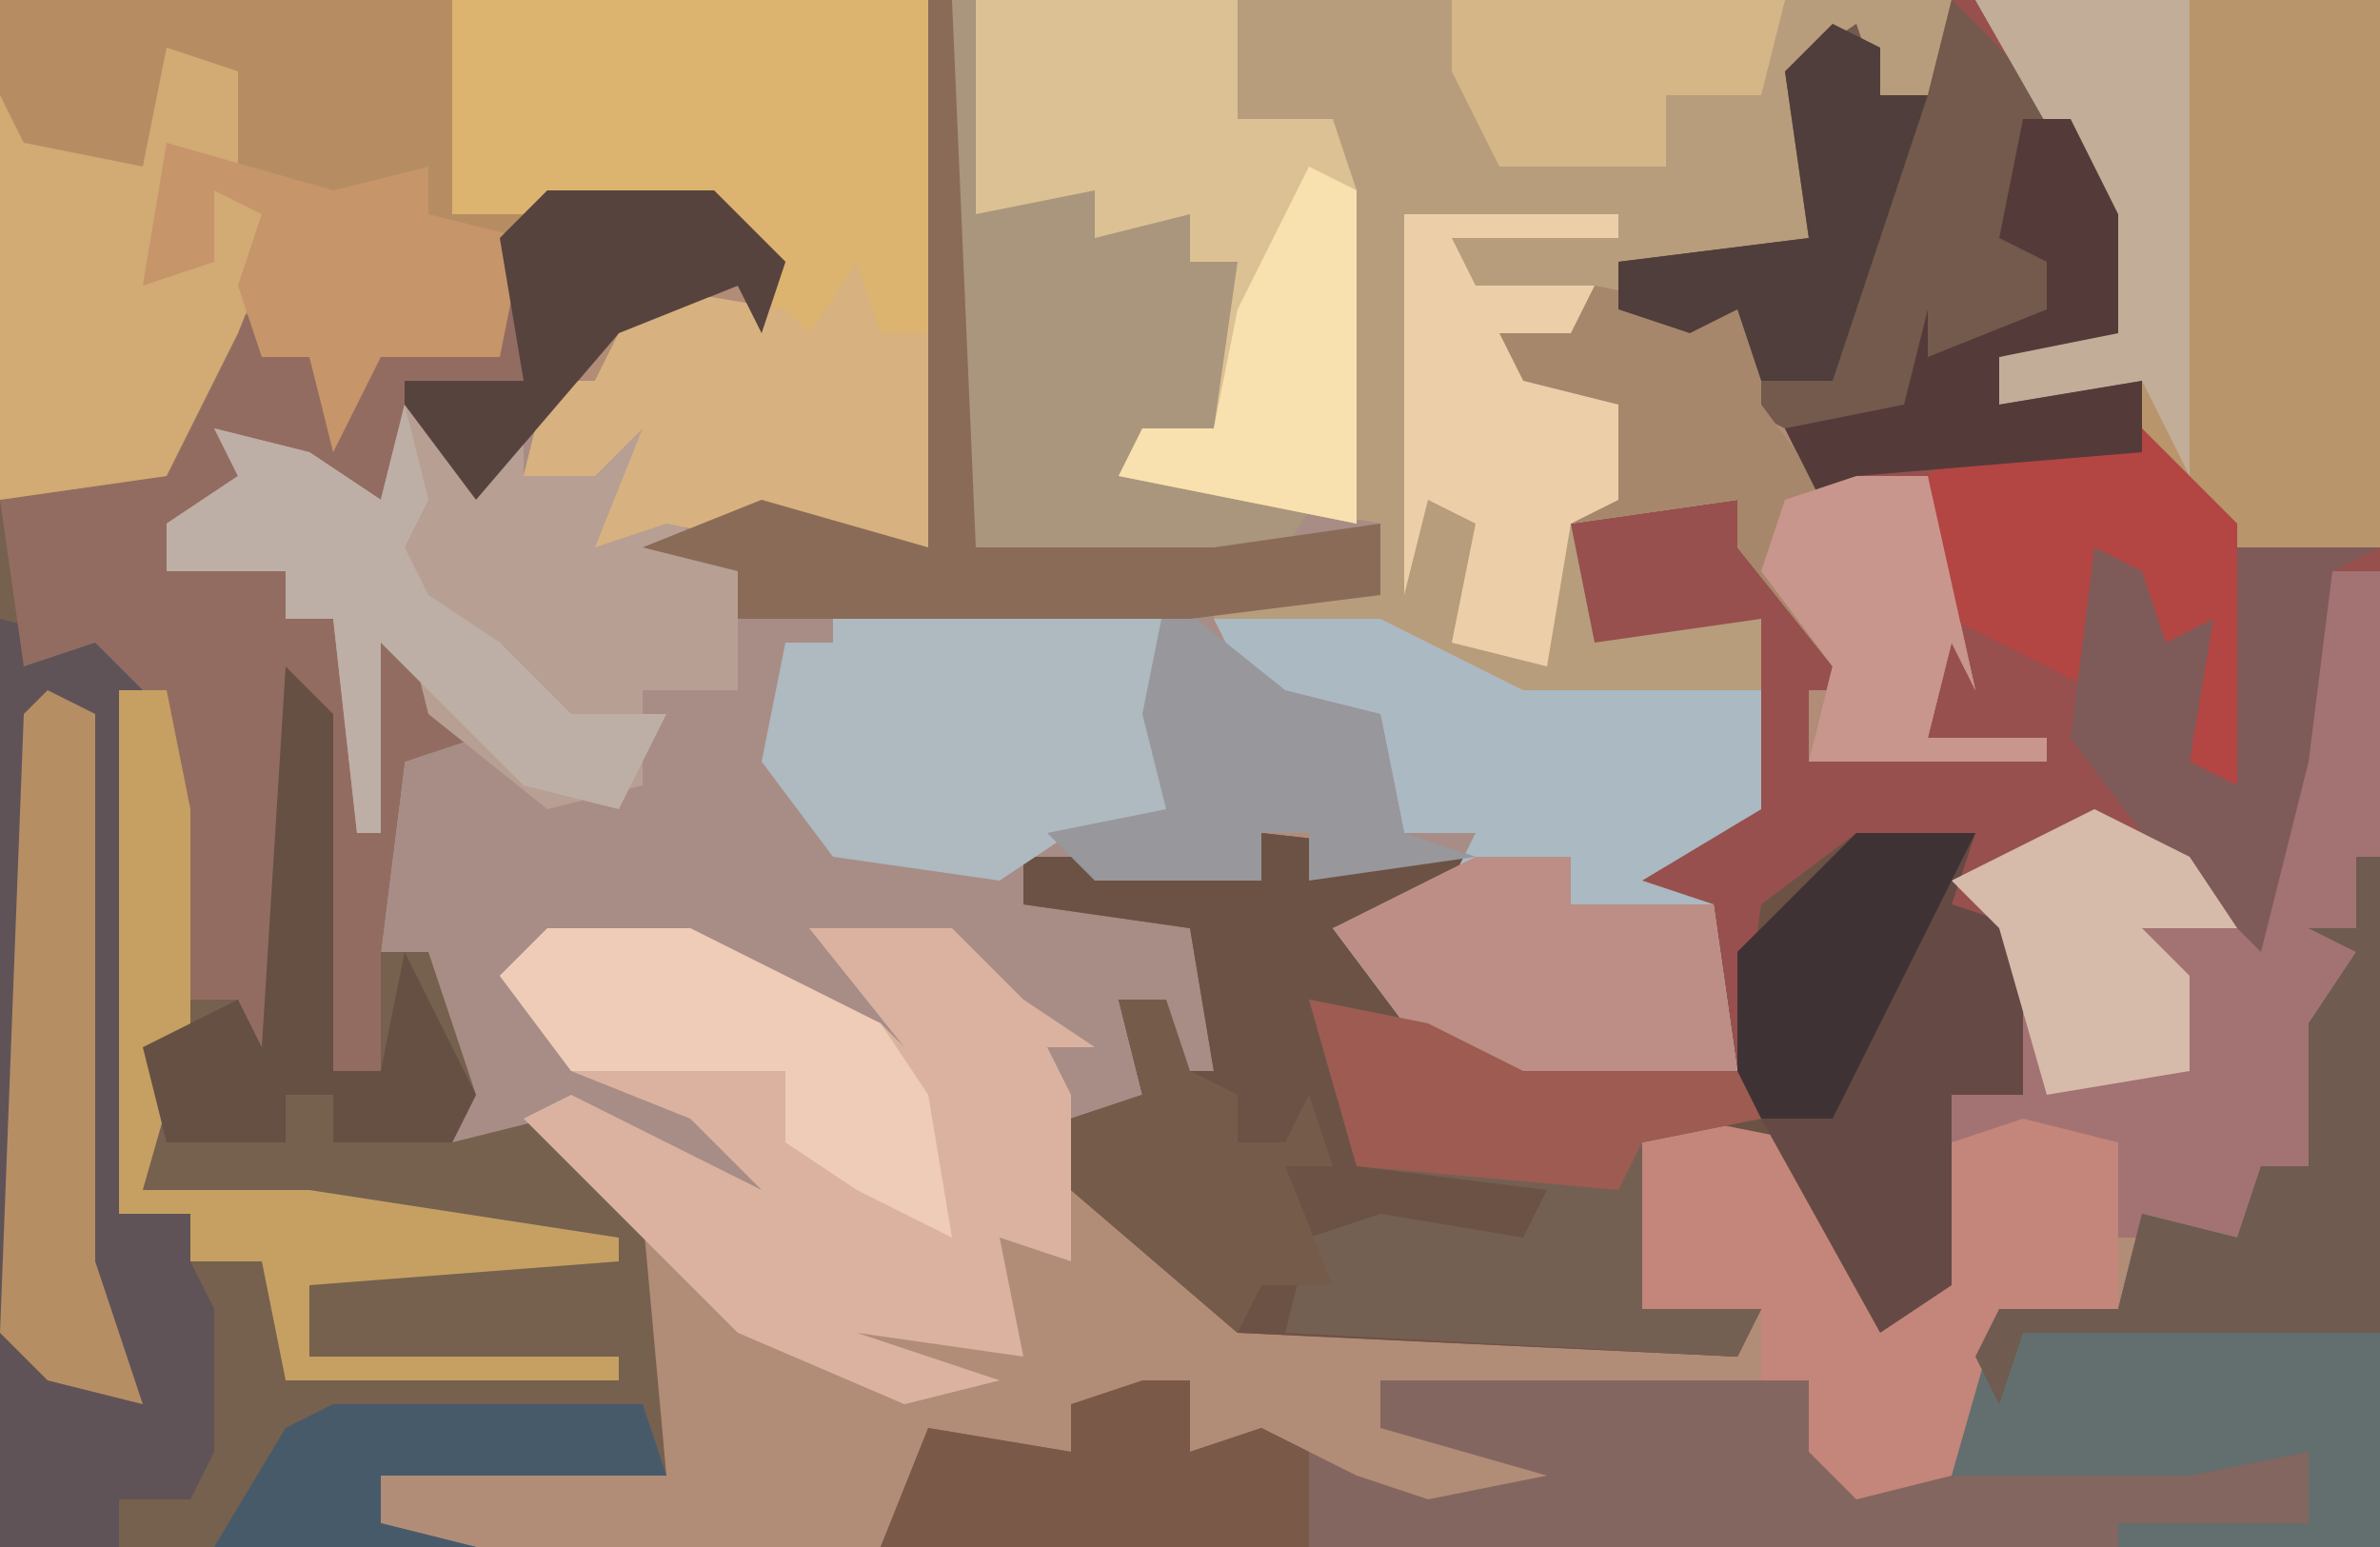 <?xml version="1.0" encoding="UTF-8"?>
<svg version="1.1" xmlns="http://www.w3.org/2000/svg" width="100" height="65">
<path d="M0,0 L100,0 L100,65 L0,65 Z " fill="#B18C77" transform="translate(0,0)"/>
<path d="M0,0 L82,0 L81,4 L79,4 L77,2 L76,3 L76,10 L68,11 L68,13 L74,12 L74,17 L77,21 L81,20 L83,29 L82,27 L81,31 L86,31 L86,32 L76,32 L77,28 L73,23 L73,21 L66,22 L67,27 L74,26 L74,34 L69,37 L72,38 L73,45 L64,46 L59,43 L56,39 L60,37 L55,37 L55,35 L53,35 L53,37 L46,37 L43,36 L43,38 L50,39 L51,45 L49,45 L49,42 L47,42 L49,47 L45,47 L45,53 L42,52 L43,57 L36,56 L42,58 L38,59 L31,56 L23,48 L19,48 L18,44 L15,40 L16,36 L17,32 L19,31 L17,26 L16,27 L16,35 L15,35 L14,26 L12,26 L12,24 L7,24 L7,22 L10,20 L9,18 L13,19 L16,21 L17,17 L20,19 L23,16 L25,16 L27,12 L32,13 L30,9 L23,9 L21,15 L16,15 L14,19 L13,15 L9,15 L7,20 L0,21 Z " fill="#A78D86" transform="translate(0,0)"/>
<path d="M0,0 L18,0 L18,24 L16,24 L15,32 L13,40 L8,35 L2,37 L3,39 L3,46 L0,46 L0,54 L-3,56 L-7,48 L-13,48 L-13,55 L-8,55 L-9,57 L-30,56 L-37,50 L-37,47 L-34,46 L-35,42 L-33,42 L-33,45 L-31,45 L-32,39 L-39,38 L-39,36 L-31,36 L-29,37 L-29,35 L-20,36 L-21,38 L-25,40 L-21,44 L-12,45 L-9,45 L-10,38 L-15,38 L-12,35 L-9,34 L-8,26 L-16,28 L-16,22 L-9,21 L-4,29 L-6,29 L-6,32 L-1,31 L-2,27 L0,26 L-1,20 L-4,20 L-5,22 L-7,18 L-9,17 L-9,13 L-11,14 L-14,13 L-14,11 L-6,10 L-7,3 L-4,1 L-3,4 L-1,4 Z " fill="#97504D" transform="translate(82,0)"/>
<path d="M0,0 L7,0 L10,3 L9,6 L8,4 L3,6 L-3,13 L-6,10 L-7,13 L-11,12 L-14,14 L-16,14 L-16,16 L-11,16 L-11,18 L-9,18 L-8,19 L-6,18 L-5,22 L-3,23 L-6,24 L-7,32 L-5,32 L-3,38 L-4,40 L0,39 L4,43 L5,54 L-7,54 L-7,56 L-3,57 L-23,57 L-23,13 L-16,12 L-15,6 L-12,5 L-12,7 L-10,7 L-9,9 L-8,6 L-2,7 L-2,2 Z " fill="#76604E" transform="translate(23,8)"/>
<path d="M0,0 L41,0 L40,4 L38,4 L36,2 L35,3 L35,10 L27,11 L27,13 L33,12 L33,17 L36,21 L40,20 L42,29 L41,27 L40,31 L45,31 L45,32 L35,32 L36,28 L32,23 L32,21 L25,22 L26,27 L33,26 L33,29 L23,30 L17,27 L10,26 L10,25 L17,25 L17,22 L6,20 L7,18 L10,18 L11,11 L9,11 L9,9 L5,10 L5,8 L0,9 Z " fill="#B79D7C" transform="translate(41,0)"/>
<path d="M0,0 L39,0 L39,23 L33,23 L28,22 L25,23 L27,18 L25,20 L22,20 L23,16 L25,16 L27,12 L32,13 L30,9 L23,9 L21,15 L16,15 L14,19 L13,15 L9,15 L7,20 L0,21 Z " fill="#B68D63" transform="translate(0,0)"/>
<path d="M0,0 L9,1 L8,3 L4,5 L8,9 L17,10 L20,10 L21,3 L25,0 L30,0 L29,3 L32,4 L32,11 L29,11 L29,19 L26,21 L22,13 L16,13 L16,20 L21,20 L20,22 L-1,21 L-8,15 L-8,12 L-5,11 L-6,7 L-4,7 L-4,10 L-2,10 L-3,4 L-10,3 L-10,1 L-2,1 L0,2 Z " fill="#6B5245" transform="translate(53,35)"/>
<path d="M0,0 L1,0 L1,29 L-62,29 L-60,24 L-54,25 L-54,23 L-49,22 L-49,25 L-46,24 L-42,26 L-39,27 L-34,26 L-41,24 L-41,22 L-23,22 L-21,26 L-17,26 L-16,21 L-15,19 L-10,19 L-9,15 L-5,16 L-4,13 L-2,13 L-2,7 L0,4 L-2,3 L0,3 Z " fill="#83665F" transform="translate(99,36)"/>
<path d="M0,0 L20,0 L20,23 L14,23 L9,22 L6,23 L8,18 L6,20 L3,20 L4,16 L6,16 L8,12 L13,13 L11,9 L0,9 Z " fill="#DCB36F" transform="translate(19,0)"/>
<path d="M0,0 L2,4 L4,11 L4,20 L2,27 L9,27 L22,29 L22,30 L9,31 L9,34 L22,34 L22,35 L8,35 L7,30 L4,30 L5,32 L5,38 L4,40 L1,40 L1,42 L-4,42 L-4,3 L0,4 Z " fill="#5F5357" transform="translate(4,23)"/>
<path d="M0,0 L7,0 L10,3 L9,6 L8,4 L3,6 L-3,13 L-6,10 L-7,13 L-11,12 L-14,14 L-16,14 L-16,16 L-11,16 L-11,18 L-9,18 L-8,19 L-6,18 L-5,22 L-3,23 L-6,24 L-7,32 L-7,37 L-9,37 L-10,34 L-10,22 L-11,37 L-13,36 L-13,34 L-15,34 L-17,21 L-19,19 L-22,20 L-23,13 L-16,12 L-15,6 L-12,5 L-12,7 L-10,7 L-9,9 L-8,6 L-2,7 L-2,2 Z " fill="#936C61" transform="translate(23,8)"/>
<path d="M0,0 L6,0 L14,4 L15,5 L11,0 L17,0 L20,3 L23,5 L21,5 L22,7 L22,14 L19,13 L20,18 L13,17 L19,19 L15,20 L8,17 L-1,8 L1,7 L9,11 L6,8 L1,6 L-2,2 Z " fill="#DBB2A0" transform="translate(23,39)"/>
<path d="M0,0 L17,0 L17,23 L11,23 L7,18 L7,16 L1,17 L1,15 L5,14 L4,7 Z " fill="#B9956C" transform="translate(83,0)"/>
<path d="M0,0 L5,5 L7,9 L7,14 L2,15 L2,17 L8,16 L8,19 L-4,20 L-5,22 L-7,18 L-9,17 L-9,13 L-11,14 L-14,13 L-14,11 L-6,10 L-7,3 L-4,1 L-3,4 L-1,4 Z " fill="#735A4C" transform="translate(82,0)"/>
<path d="M0,0 L7,0 L13,3 L23,3 L23,8 L18,11 L21,12 L22,19 L13,20 L8,17 L5,13 L10,11 L11,9 L8,9 L7,4 L2,4 Z " fill="#AAB9C2" transform="translate(51,26)"/>
<path d="M0,0 L2,0 L2,12 L-1,25 L-4,28 L-9,28 L-9,24 L-16,24 L-16,22 L-13,22 L-14,15 L-16,13 L-10,10 L-6,12 L-3,14 Z " fill="#A27372" transform="translate(98,24)"/>
<path d="M0,0 L1,0 L1,29 L-10,29 L-10,28 L-2,28 L-2,25 L-7,26 L-17,26 L-16,21 L-15,19 L-10,19 L-9,15 L-5,16 L-4,13 L-2,13 L-2,7 L0,4 L-2,3 L0,3 Z " fill="#636E6F" transform="translate(99,36)"/>
<path d="M0,0 L3,2 L5,1 L5,3 L7,1 L10,1 L10,4 L13,6 L14,7 L14,12 L10,12 L10,16 L6,17 L1,13 L0,9 L-1,10 L-1,18 L-2,18 L-3,9 L-5,9 L-5,7 L-10,7 L-10,5 L-7,3 L-8,1 L-4,2 L-1,4 Z " fill="#B89F93" transform="translate(17,17)"/>
<path d="M0,0 L1,0 L2,7 L6,8 L6,10 L10,9 L10,11 L12,11 L11,18 L8,19 L16,20 L14,23 L11,24 L1,24 L0,23 Z " fill="#AA957D" transform="translate(40,0)"/>
<path d="M0,0 L11,0 L11,5 L15,5 L16,8 L16,22 L6,20 L7,18 L10,18 L11,11 L9,11 L9,9 L5,10 L5,8 L0,9 Z " fill="#DBC193" transform="translate(41,0)"/>
<path d="M0,0 L5,1 L8,8 L10,6 L11,1 L14,0 L18,1 L18,8 L13,8 L11,15 L7,16 L5,14 L5,11 L3,11 L3,8 L-2,8 L-2,1 Z " fill="#C4857A" transform="translate(71,47)"/>
<path d="M0,0 L14,0 L15,4 L14,6 L15,10 L10,10 L7,12 L0,11 L-3,7 L-2,2 L0,2 Z " fill="#AEB9C0" transform="translate(35,25)"/>
<path d="M0,0 L5,0 L4,3 L7,4 L7,11 L4,11 L4,19 L1,21 L-4,12 L-5,11 L-5,5 Z " fill="#654944" transform="translate(78,35)"/>
<path d="M0,0 L5,1 L7,0 L7,5 L10,9 L14,8 L16,17 L15,15 L14,19 L19,19 L19,20 L9,20 L10,16 L6,11 L6,9 L-1,10 L1,9 L1,5 L-4,4 L-4,2 Z " fill="#A7876C" transform="translate(67,12)"/>
<path d="M0,0 L5,1 L9,3 L18,3 L19,5 L14,6 L14,13 L19,13 L18,15 L-1,14 L0,10 L3,9 L9,10 L10,8 L2,7 Z " fill="#746053" transform="translate(55,42)"/>
<path d="M0,0 L1,3 L3,3 L3,12 L-3,12 L-8,11 L-11,12 L-9,7 L-11,9 L-14,9 L-13,5 L-11,5 L-9,1 L-3,2 L-2,3 Z " fill="#D7B180" transform="translate(36,11)"/>
<path d="M0,0 L3,1 L3,5 L1,5 L0,9 L2,9 L2,6 L5,7 L3,12 L0,18 L-7,19 L-7,2 L-6,4 L-1,5 Z " fill="#D1AA74" transform="translate(7,2)"/>
<path d="M0,0 L4,0 L4,2 L10,2 L11,9 L2,10 L-3,7 L-6,3 Z " fill="#BC8E85" transform="translate(62,36)"/>
<path d="M0,0 L4,4 L4,15 L1,14 L1,11 L0,11 L-1,6 L-2,11 L-8,8 L-9,2 L-8,1 Z " fill="#B34543" transform="translate(90,18)"/>
<path d="M0,0 L1,4 L0,6 L1,8 L4,10 L7,13 L11,13 L9,17 L5,16 L0,11 L-1,10 L-1,18 L-2,18 L-3,9 L-5,9 L-5,7 L-10,7 L-10,5 L-7,3 L-8,1 L-4,2 L-1,4 Z " fill="#BEAFA6" transform="translate(17,17)"/>
<path d="M0,0 L1,0 L1,20 L-14,20 L-15,23 L-16,21 L-15,19 L-10,19 L-9,15 L-5,16 L-4,13 L-2,13 L-2,7 L0,4 L-2,3 L0,3 Z " fill="#6F5B4F" transform="translate(99,36)"/>
<path d="M0,0 L9,0 L9,1 L2,1 L3,3 L8,3 L7,5 L4,5 L5,7 L9,8 L9,12 L7,13 L6,19 L2,18 L3,13 L1,12 L0,16 Z " fill="#ECCFA9" transform="translate(59,9)"/>
<path d="M0,0 L2,0 L3,5 L3,14 L1,21 L8,21 L21,23 L21,24 L8,25 L8,28 L21,28 L21,29 L7,29 L6,24 L3,24 L3,22 L0,22 Z " fill="#C5A062" transform="translate(5,29)"/>
<path d="M0,0 L2,1 L2,22 L2,24 L4,30 L0,29 L-2,27 L-1,1 Z " fill="#B68E64" transform="translate(2,29)"/>
<path d="M0,0 L6,0 L14,4 L16,7 L17,13 L13,11 L10,9 L10,6 L1,6 L-2,2 Z " fill="#EFCCB7" transform="translate(23,39)"/>
<path d="M0,0 L9,0 L9,20 L7,16 L1,17 L1,15 L5,14 L4,7 Z " fill="#C1AD98" transform="translate(83,0)"/>
<path d="M0,0 L2,1 L3,4 L5,3 L4,9 L6,10 L6,0 L12,0 L10,1 L9,9 L7,17 L2,12 L-1,8 Z " fill="#7E5B59" transform="translate(88,23)"/>
<path d="M0,0 L7,2 L11,1 L11,3 L15,4 L14,9 L9,9 L7,13 L6,9 L4,9 L3,6 L4,3 L2,2 L2,5 L-1,6 Z " fill="#C6956A" transform="translate(7,6)"/>
<path d="M0,0 L2,0 L4,4 L4,9 L-1,10 L-1,12 L5,11 L5,14 L-7,15 L-8,17 L-10,13 L-5,12 L-4,8 L-4,10 L1,8 L1,6 L-1,5 Z " fill="#543B3A" transform="translate(85,5)"/>
<path d="M0,0 L2,0 L2,3 L5,2 L7,3 L7,7 L-11,7 L-9,2 L-3,3 L-3,1 Z " fill="#7A5948" transform="translate(48,58)"/>
<path d="M0,0 L5,4 L9,5 L10,10 L13,11 L6,12 L6,10 L4,10 L4,12 L-3,12 L-5,10 L0,9 L-1,5 Z " fill="#98979B" transform="translate(49,25)"/>
<path d="M0,0 L1,0 L2,23 L12,23 L19,22 L19,25 L11,26 L-8,26 L-8,24 L-12,23 L-7,21 L0,23 Z " fill="#8A6B58" transform="translate(39,0)"/>
<path d="M0,0 L2,2 L2,17 L4,17 L5,12 L7,16 L8,18 L7,20 L2,20 L2,18 L0,18 L0,20 L-5,20 L-6,16 L-2,14 L-1,16 Z " fill="#665044" transform="translate(12,28)"/>
<path d="M0,0 L4,2 L6,5 L2,5 L4,7 L4,11 L-2,12 L-4,5 L-6,3 Z " fill="#D6BAAA" transform="translate(88,34)"/>
<path d="M0,0 L14,0 L13,4 L9,4 L9,7 L2,7 L0,3 Z " fill="#D4B687" transform="translate(61,0)"/>
<path d="M0,0 L2,1 L2,3 L4,3 L3,6 L0,15 L-3,15 L-4,12 L-6,13 L-9,12 L-9,10 L-1,9 L-2,2 Z " fill="#4F3E3B" transform="translate(77,1)"/>
<path d="M0,0 L2,0 L3,3 L5,4 L5,6 L7,6 L8,4 L9,7 L7,7 L9,12 L6,12 L5,14 L-2,8 L-2,5 L1,4 Z " fill="#755C4A" transform="translate(47,42)"/>
<path d="M0,0 L3,0 L5,9 L4,7 L3,11 L8,11 L8,12 L-2,12 L-1,8 L-4,4 L-3,1 Z " fill="#C8968C" transform="translate(78,20)"/>
<path d="M0,0 L7,0 L10,3 L9,6 L8,4 L3,6 L-3,13 L-6,9 L-6,8 L-1,8 L-2,2 Z " fill="#57433E" transform="translate(23,8)"/>
<path d="M0,0 L5,0 L-1,12 L-4,12 L-5,11 L-5,5 Z " fill="#3F3235" transform="translate(78,35)"/>
<path d="M0,0 L5,1 L9,3 L18,3 L19,5 L14,6 L13,8 L2,7 Z " fill="#9D5B51" transform="translate(55,42)"/>
<path d="M0,0 L13,0 L14,3 L2,3 L2,5 L6,6 L-5,6 L-2,1 Z " fill="#465A6A" transform="translate(14,59)"/>
<path d="M0,0 L2,1 L2,15 L-8,13 L-7,11 L-4,11 L-3,6 Z " fill="#F8E1AE" transform="translate(55,7)"/>
</svg>
